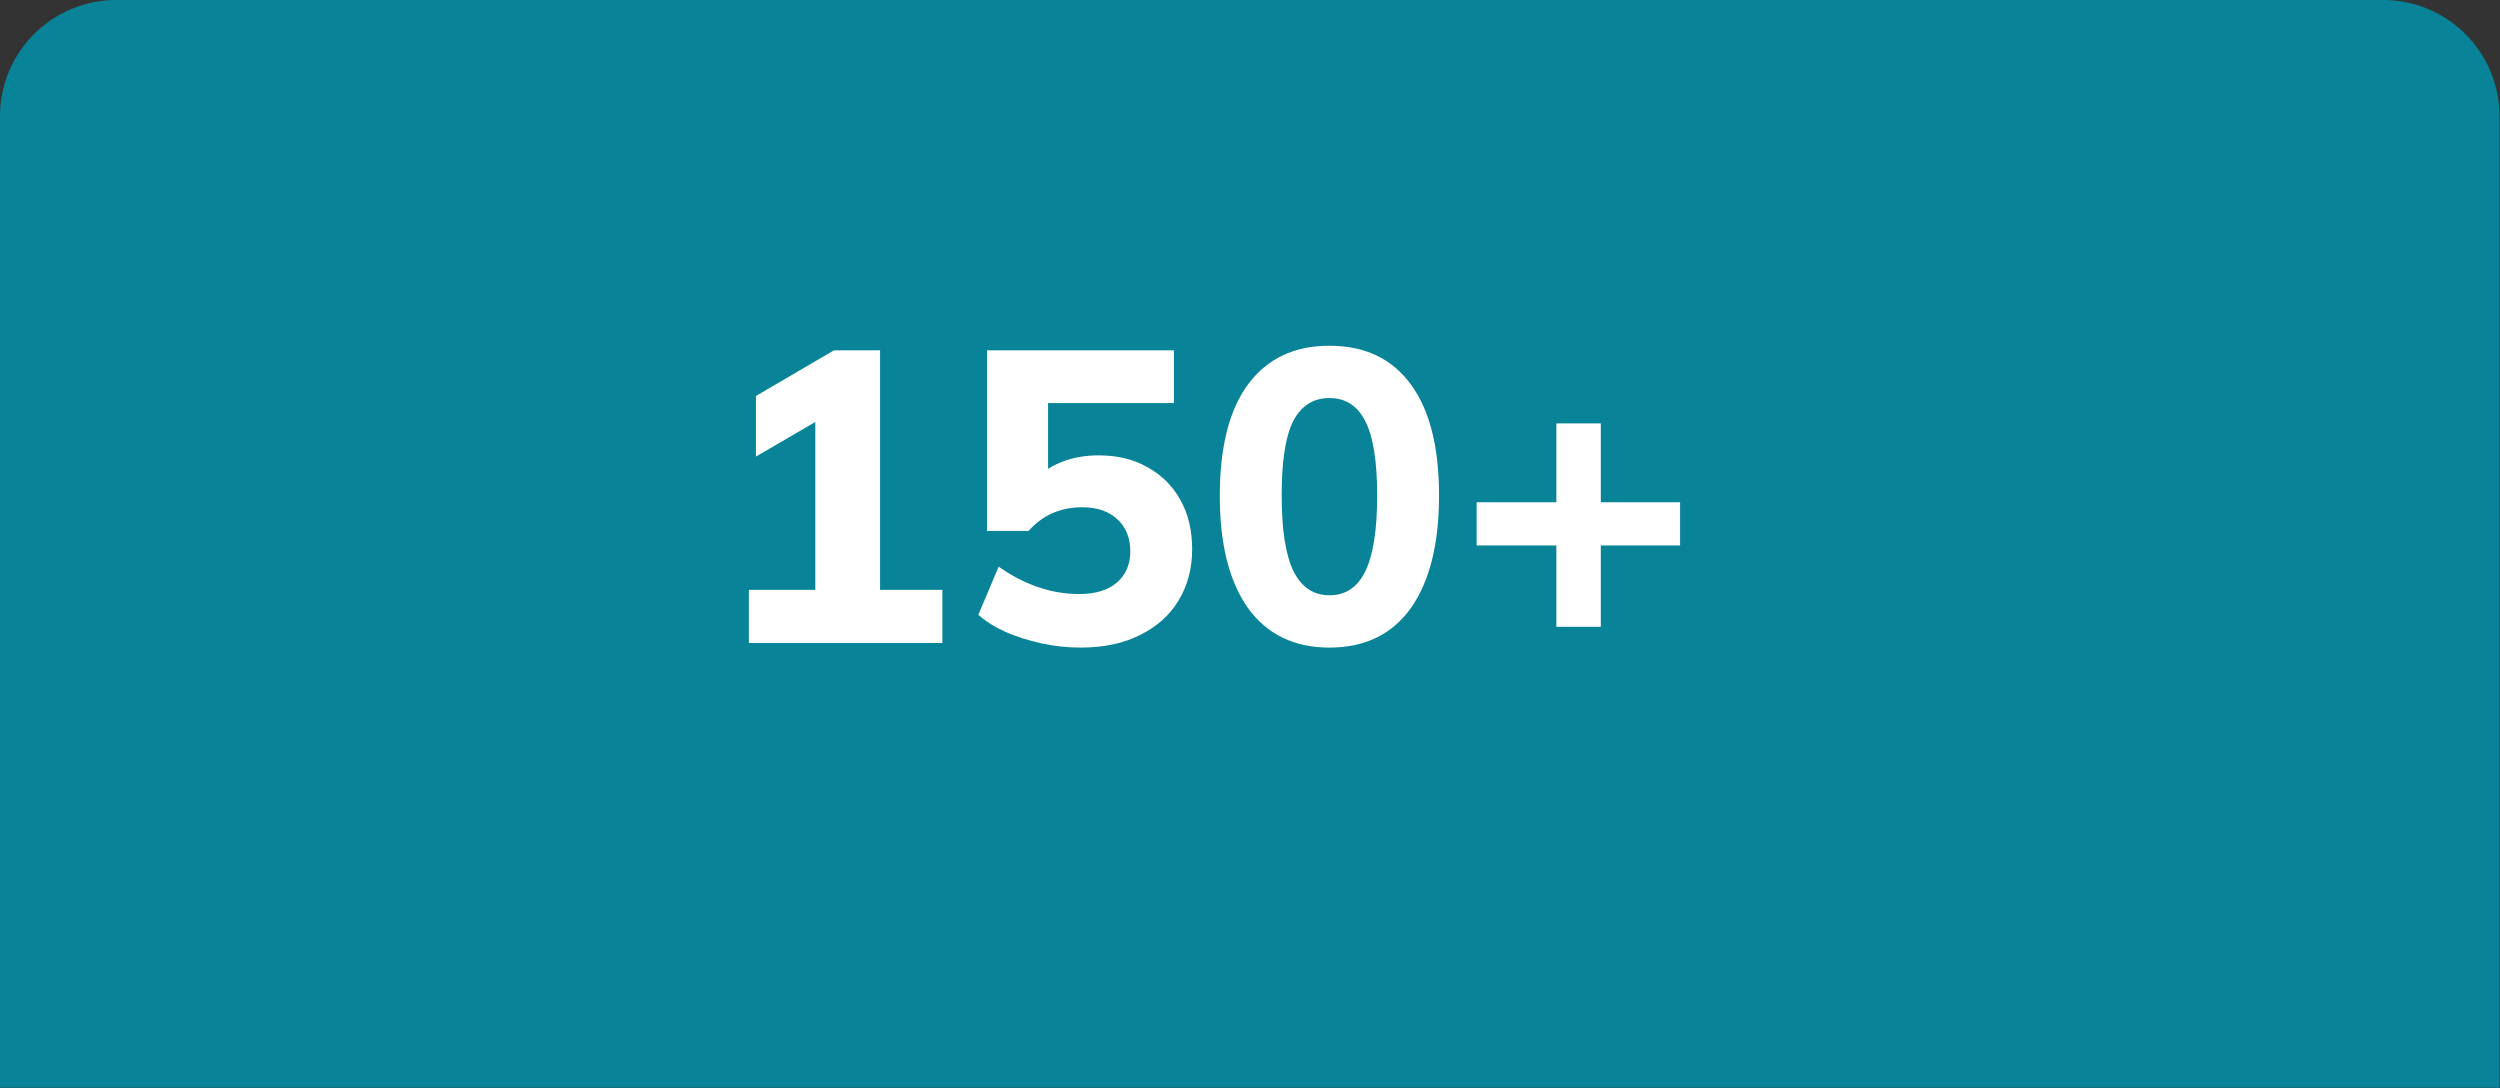 <svg width="317" height="138" viewBox="0 0 317 138" fill="none" xmlns="http://www.w3.org/2000/svg">
<rect x="0" y="0" width="317" height="138" fill="#333333" stroke="none"/>
<path d="M0 14.741C0 6.6 6.6 0 14.741 0H302.194C310.335 0 316.935 6.6 316.935 14.741V137.935H0V14.741Z" fill="#088397"/>
<path d="M94.958 81.535V74.796H103.382V51.263H107.225L95.853 57.897V50.21L105.751 44.419H111.594V74.796H119.492V81.535H94.958ZM137.002 82.114C135.353 82.114 133.721 81.939 132.106 81.588C130.492 81.237 128.983 80.763 127.579 80.166C126.175 79.535 124.999 78.797 124.051 77.955L126.631 71.848C128.21 72.971 129.86 73.831 131.58 74.428C133.3 75.025 135.054 75.323 136.844 75.323C138.88 75.323 140.46 74.849 141.583 73.901C142.741 72.919 143.32 71.585 143.32 69.9C143.32 68.215 142.776 66.864 141.688 65.846C140.6 64.829 139.108 64.32 137.213 64.32C135.879 64.32 134.633 64.565 133.475 65.057C132.352 65.548 131.334 66.303 130.422 67.32H125.157V44.419H148.848V51.105H132.896V61.161H131.001C131.878 60.073 133.036 59.23 134.475 58.634C135.914 58.037 137.529 57.739 139.319 57.739C141.706 57.739 143.776 58.248 145.531 59.265C147.321 60.248 148.708 61.635 149.69 63.425C150.673 65.18 151.164 67.25 151.164 69.637C151.164 72.094 150.585 74.27 149.427 76.165C148.304 78.025 146.672 79.482 144.531 80.535C142.425 81.588 139.916 82.114 137.002 82.114ZM168.57 82.114C164.113 82.114 160.673 80.447 158.251 77.113C155.865 73.743 154.671 69.005 154.671 62.898C154.671 56.686 155.865 51.965 158.251 48.736C160.673 45.472 164.113 43.84 168.57 43.84C173.063 43.84 176.502 45.472 178.889 48.736C181.276 51.965 182.469 56.668 182.469 62.845C182.469 68.988 181.276 73.743 178.889 77.113C176.502 80.447 173.063 82.114 168.57 82.114ZM168.57 75.481C170.606 75.481 172.115 74.48 173.098 72.48C174.116 70.444 174.624 67.233 174.624 62.845C174.624 58.458 174.116 55.299 173.098 53.369C172.115 51.439 170.606 50.473 168.57 50.473C166.534 50.473 165.008 51.439 163.99 53.369C163.007 55.299 162.516 58.441 162.516 62.793C162.516 67.215 163.025 70.444 164.042 72.48C165.06 74.48 166.569 75.481 168.57 75.481ZM197.347 79.482V69.163H187.239V63.688H197.347V53.685H202.981V63.688H213.036V69.163H202.981V79.482H197.347Z" fill="white"/>
</svg>
